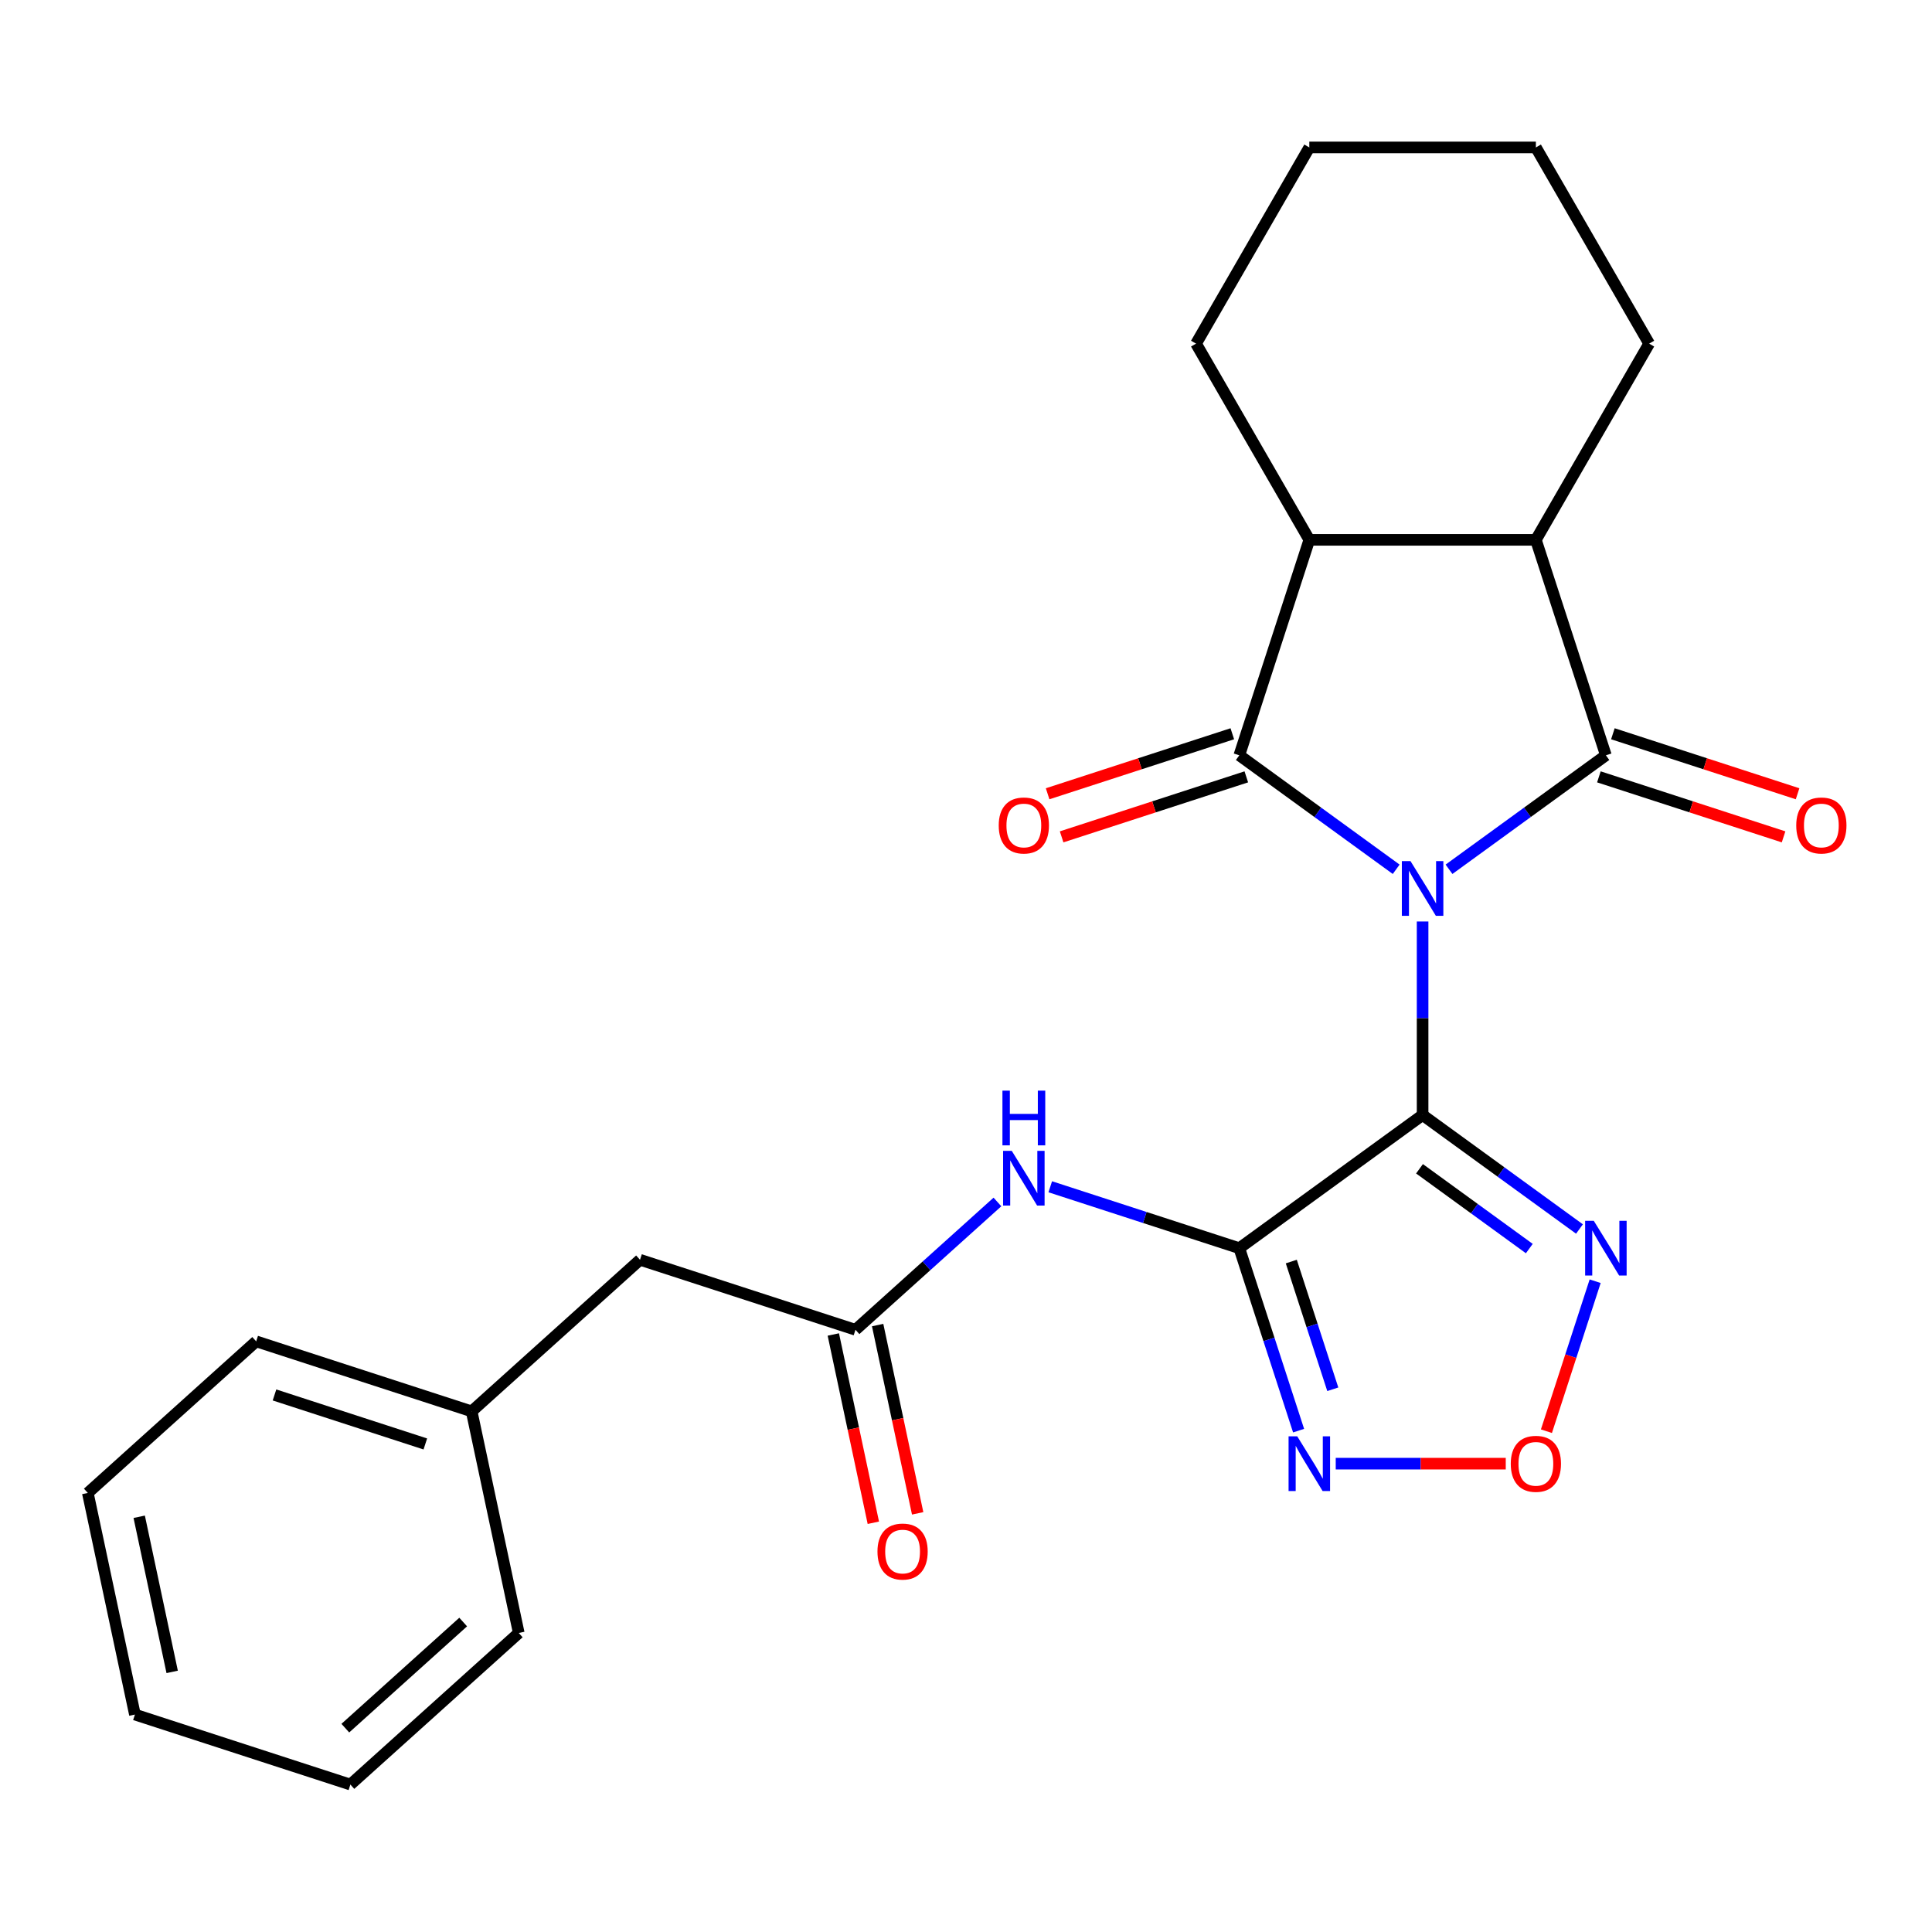 <?xml version='1.0' encoding='iso-8859-1'?>
<svg version='1.1' baseProfile='full'
              xmlns='http://www.w3.org/2000/svg'
                      xmlns:rdkit='http://www.rdkit.org/xml'
                      xmlns:xlink='http://www.w3.org/1999/xlink'
                  xml:space='preserve'
width='1000px' height='1000px' viewBox='0 0 1000 1000'>
<!-- END OF HEADER -->
<rect style='opacity:1.0;fill:#FFFFFF;stroke:none' width='1000' height='1000' x='0' y='0'> </rect>
<path class='bond-0' d='M 736.335,476.964 L 736.335,527.05' style='fill:none;fill-rule:evenodd;stroke:#0000FF;stroke-width:6px;stroke-linecap:butt;stroke-linejoin:miter;stroke-opacity:1' />
<path class='bond-0' d='M 736.335,527.05 L 736.335,577.137' style='fill:none;fill-rule:evenodd;stroke:#000000;stroke-width:6px;stroke-linecap:butt;stroke-linejoin:miter;stroke-opacity:1' />
<path class='bond-2' d='M 750.006,449.939 L 790.605,420.442' style='fill:none;fill-rule:evenodd;stroke:#0000FF;stroke-width:6px;stroke-linecap:butt;stroke-linejoin:miter;stroke-opacity:1' />
<path class='bond-2' d='M 790.605,420.442 L 831.204,390.946' style='fill:none;fill-rule:evenodd;stroke:#000000;stroke-width:6px;stroke-linecap:butt;stroke-linejoin:miter;stroke-opacity:1' />
<path class='bond-3' d='M 722.663,449.939 L 682.064,420.442' style='fill:none;fill-rule:evenodd;stroke:#0000FF;stroke-width:6px;stroke-linecap:butt;stroke-linejoin:miter;stroke-opacity:1' />
<path class='bond-3' d='M 682.064,420.442 L 641.465,390.946' style='fill:none;fill-rule:evenodd;stroke:#000000;stroke-width:6px;stroke-linecap:butt;stroke-linejoin:miter;stroke-opacity:1' />
<path class='bond-1' d='M 736.335,577.137 L 641.465,646.063' style='fill:none;fill-rule:evenodd;stroke:#000000;stroke-width:6px;stroke-linecap:butt;stroke-linejoin:miter;stroke-opacity:1' />
<path class='bond-4' d='M 736.335,577.137 L 776.933,606.634' style='fill:none;fill-rule:evenodd;stroke:#000000;stroke-width:6px;stroke-linecap:butt;stroke-linejoin:miter;stroke-opacity:1' />
<path class='bond-4' d='M 776.933,606.634 L 817.532,636.13' style='fill:none;fill-rule:evenodd;stroke:#0000FF;stroke-width:6px;stroke-linecap:butt;stroke-linejoin:miter;stroke-opacity:1' />
<path class='bond-4' d='M 734.729,604.96 L 763.148,625.608' style='fill:none;fill-rule:evenodd;stroke:#000000;stroke-width:6px;stroke-linecap:butt;stroke-linejoin:miter;stroke-opacity:1' />
<path class='bond-4' d='M 763.148,625.608 L 791.567,646.255' style='fill:none;fill-rule:evenodd;stroke:#0000FF;stroke-width:6px;stroke-linecap:butt;stroke-linejoin:miter;stroke-opacity:1' />
<path class='bond-5' d='M 641.465,646.063 L 656.807,693.28' style='fill:none;fill-rule:evenodd;stroke:#000000;stroke-width:6px;stroke-linecap:butt;stroke-linejoin:miter;stroke-opacity:1' />
<path class='bond-5' d='M 656.807,693.28 L 672.149,740.497' style='fill:none;fill-rule:evenodd;stroke:#0000FF;stroke-width:6px;stroke-linecap:butt;stroke-linejoin:miter;stroke-opacity:1' />
<path class='bond-5' d='M 668.373,652.981 L 679.112,686.033' style='fill:none;fill-rule:evenodd;stroke:#000000;stroke-width:6px;stroke-linecap:butt;stroke-linejoin:miter;stroke-opacity:1' />
<path class='bond-5' d='M 679.112,686.033 L 689.851,719.085' style='fill:none;fill-rule:evenodd;stroke:#0000FF;stroke-width:6px;stroke-linecap:butt;stroke-linejoin:miter;stroke-opacity:1' />
<path class='bond-8' d='M 641.465,646.063 L 592.538,630.166' style='fill:none;fill-rule:evenodd;stroke:#000000;stroke-width:6px;stroke-linecap:butt;stroke-linejoin:miter;stroke-opacity:1' />
<path class='bond-8' d='M 592.538,630.166 L 543.611,614.269' style='fill:none;fill-rule:evenodd;stroke:#0000FF;stroke-width:6px;stroke-linecap:butt;stroke-linejoin:miter;stroke-opacity:1' />
<path class='bond-6' d='M 831.204,390.946 L 794.967,279.42' style='fill:none;fill-rule:evenodd;stroke:#000000;stroke-width:6px;stroke-linecap:butt;stroke-linejoin:miter;stroke-opacity:1' />
<path class='bond-12' d='M 827.58,402.098 L 875.377,417.628' style='fill:none;fill-rule:evenodd;stroke:#000000;stroke-width:6px;stroke-linecap:butt;stroke-linejoin:miter;stroke-opacity:1' />
<path class='bond-12' d='M 875.377,417.628 L 923.174,433.158' style='fill:none;fill-rule:evenodd;stroke:#FF0000;stroke-width:6px;stroke-linecap:butt;stroke-linejoin:miter;stroke-opacity:1' />
<path class='bond-12' d='M 834.827,379.793 L 882.624,395.323' style='fill:none;fill-rule:evenodd;stroke:#000000;stroke-width:6px;stroke-linecap:butt;stroke-linejoin:miter;stroke-opacity:1' />
<path class='bond-12' d='M 882.624,395.323 L 930.421,410.853' style='fill:none;fill-rule:evenodd;stroke:#FF0000;stroke-width:6px;stroke-linecap:butt;stroke-linejoin:miter;stroke-opacity:1' />
<path class='bond-7' d='M 641.465,390.946 L 677.702,279.42' style='fill:none;fill-rule:evenodd;stroke:#000000;stroke-width:6px;stroke-linecap:butt;stroke-linejoin:miter;stroke-opacity:1' />
<path class='bond-11' d='M 637.842,379.793 L 590.045,395.323' style='fill:none;fill-rule:evenodd;stroke:#000000;stroke-width:6px;stroke-linecap:butt;stroke-linejoin:miter;stroke-opacity:1' />
<path class='bond-11' d='M 590.045,395.323 L 542.248,410.853' style='fill:none;fill-rule:evenodd;stroke:#FF0000;stroke-width:6px;stroke-linecap:butt;stroke-linejoin:miter;stroke-opacity:1' />
<path class='bond-11' d='M 645.089,402.098 L 597.292,417.628' style='fill:none;fill-rule:evenodd;stroke:#000000;stroke-width:6px;stroke-linecap:butt;stroke-linejoin:miter;stroke-opacity:1' />
<path class='bond-11' d='M 597.292,417.628 L 549.495,433.158' style='fill:none;fill-rule:evenodd;stroke:#FF0000;stroke-width:6px;stroke-linecap:butt;stroke-linejoin:miter;stroke-opacity:1' />
<path class='bond-9' d='M 825.65,663.155 L 813.038,701.971' style='fill:none;fill-rule:evenodd;stroke:#0000FF;stroke-width:6px;stroke-linecap:butt;stroke-linejoin:miter;stroke-opacity:1' />
<path class='bond-9' d='M 813.038,701.971 L 800.426,740.787' style='fill:none;fill-rule:evenodd;stroke:#FF0000;stroke-width:6px;stroke-linecap:butt;stroke-linejoin:miter;stroke-opacity:1' />
<path class='bond-26' d='M 691.374,757.589 L 735.375,757.589' style='fill:none;fill-rule:evenodd;stroke:#0000FF;stroke-width:6px;stroke-linecap:butt;stroke-linejoin:miter;stroke-opacity:1' />
<path class='bond-26' d='M 735.375,757.589 L 779.377,757.589' style='fill:none;fill-rule:evenodd;stroke:#FF0000;stroke-width:6px;stroke-linecap:butt;stroke-linejoin:miter;stroke-opacity:1' />
<path class='bond-16' d='M 794.967,279.42 L 853.599,177.866' style='fill:none;fill-rule:evenodd;stroke:#000000;stroke-width:6px;stroke-linecap:butt;stroke-linejoin:miter;stroke-opacity:1' />
<path class='bond-25' d='M 794.967,279.42 L 677.702,279.42' style='fill:none;fill-rule:evenodd;stroke:#000000;stroke-width:6px;stroke-linecap:butt;stroke-linejoin:miter;stroke-opacity:1' />
<path class='bond-17' d='M 677.702,279.42 L 619.07,177.866' style='fill:none;fill-rule:evenodd;stroke:#000000;stroke-width:6px;stroke-linecap:butt;stroke-linejoin:miter;stroke-opacity:1' />
<path class='bond-10' d='M 516.268,622.137 L 479.532,655.214' style='fill:none;fill-rule:evenodd;stroke:#0000FF;stroke-width:6px;stroke-linecap:butt;stroke-linejoin:miter;stroke-opacity:1' />
<path class='bond-10' d='M 479.532,655.214 L 442.795,688.292' style='fill:none;fill-rule:evenodd;stroke:#000000;stroke-width:6px;stroke-linecap:butt;stroke-linejoin:miter;stroke-opacity:1' />
<path class='bond-13' d='M 431.325,690.73 L 441.682,739.456' style='fill:none;fill-rule:evenodd;stroke:#000000;stroke-width:6px;stroke-linecap:butt;stroke-linejoin:miter;stroke-opacity:1' />
<path class='bond-13' d='M 441.682,739.456 L 452.039,788.181' style='fill:none;fill-rule:evenodd;stroke:#FF0000;stroke-width:6px;stroke-linecap:butt;stroke-linejoin:miter;stroke-opacity:1' />
<path class='bond-13' d='M 454.265,685.854 L 464.622,734.579' style='fill:none;fill-rule:evenodd;stroke:#000000;stroke-width:6px;stroke-linecap:butt;stroke-linejoin:miter;stroke-opacity:1' />
<path class='bond-13' d='M 464.622,734.579 L 474.979,783.305' style='fill:none;fill-rule:evenodd;stroke:#FF0000;stroke-width:6px;stroke-linecap:butt;stroke-linejoin:miter;stroke-opacity:1' />
<path class='bond-14' d='M 442.795,688.292 L 331.27,652.055' style='fill:none;fill-rule:evenodd;stroke:#000000;stroke-width:6px;stroke-linecap:butt;stroke-linejoin:miter;stroke-opacity:1' />
<path class='bond-15' d='M 331.27,652.055 L 244.125,730.521' style='fill:none;fill-rule:evenodd;stroke:#000000;stroke-width:6px;stroke-linecap:butt;stroke-linejoin:miter;stroke-opacity:1' />
<path class='bond-18' d='M 244.125,730.521 L 132.599,694.284' style='fill:none;fill-rule:evenodd;stroke:#000000;stroke-width:6px;stroke-linecap:butt;stroke-linejoin:miter;stroke-opacity:1' />
<path class='bond-18' d='M 220.149,747.39 L 142.081,722.025' style='fill:none;fill-rule:evenodd;stroke:#000000;stroke-width:6px;stroke-linecap:butt;stroke-linejoin:miter;stroke-opacity:1' />
<path class='bond-19' d='M 244.125,730.521 L 268.506,845.223' style='fill:none;fill-rule:evenodd;stroke:#000000;stroke-width:6px;stroke-linecap:butt;stroke-linejoin:miter;stroke-opacity:1' />
<path class='bond-20' d='M 853.599,177.866 L 794.967,76.311' style='fill:none;fill-rule:evenodd;stroke:#000000;stroke-width:6px;stroke-linecap:butt;stroke-linejoin:miter;stroke-opacity:1' />
<path class='bond-21' d='M 619.07,177.866 L 677.702,76.311' style='fill:none;fill-rule:evenodd;stroke:#000000;stroke-width:6px;stroke-linecap:butt;stroke-linejoin:miter;stroke-opacity:1' />
<path class='bond-22' d='M 132.599,694.284 L 45.455,772.749' style='fill:none;fill-rule:evenodd;stroke:#000000;stroke-width:6px;stroke-linecap:butt;stroke-linejoin:miter;stroke-opacity:1' />
<path class='bond-23' d='M 268.506,845.223 L 181.361,923.689' style='fill:none;fill-rule:evenodd;stroke:#000000;stroke-width:6px;stroke-linecap:butt;stroke-linejoin:miter;stroke-opacity:1' />
<path class='bond-23' d='M 239.741,839.564 L 178.739,894.49' style='fill:none;fill-rule:evenodd;stroke:#000000;stroke-width:6px;stroke-linecap:butt;stroke-linejoin:miter;stroke-opacity:1' />
<path class='bond-27' d='M 794.967,76.311 L 677.702,76.311' style='fill:none;fill-rule:evenodd;stroke:#000000;stroke-width:6px;stroke-linecap:butt;stroke-linejoin:miter;stroke-opacity:1' />
<path class='bond-28' d='M 45.455,772.749 L 69.835,887.452' style='fill:none;fill-rule:evenodd;stroke:#000000;stroke-width:6px;stroke-linecap:butt;stroke-linejoin:miter;stroke-opacity:1' />
<path class='bond-28' d='M 72.052,785.079 L 89.119,865.37' style='fill:none;fill-rule:evenodd;stroke:#000000;stroke-width:6px;stroke-linecap:butt;stroke-linejoin:miter;stroke-opacity:1' />
<path class='bond-24' d='M 181.361,923.689 L 69.835,887.452' style='fill:none;fill-rule:evenodd;stroke:#000000;stroke-width:6px;stroke-linecap:butt;stroke-linejoin:miter;stroke-opacity:1' />
<path  class='atom-0' d='M 730.075 445.712
L 739.355 460.712
Q 740.275 462.192, 741.755 464.872
Q 743.235 467.552, 743.315 467.712
L 743.315 445.712
L 747.075 445.712
L 747.075 474.032
L 743.195 474.032
L 733.235 457.632
Q 732.075 455.712, 730.835 453.512
Q 729.635 451.312, 729.275 450.632
L 729.275 474.032
L 725.595 474.032
L 725.595 445.712
L 730.075 445.712
' fill='#0000FF'/>
<path  class='atom-5' d='M 824.944 631.903
L 834.224 646.903
Q 835.144 648.383, 836.624 651.063
Q 838.104 653.743, 838.184 653.903
L 838.184 631.903
L 841.944 631.903
L 841.944 660.223
L 838.064 660.223
L 828.104 643.823
Q 826.944 641.903, 825.704 639.703
Q 824.504 637.503, 824.144 636.823
L 824.144 660.223
L 820.464 660.223
L 820.464 631.903
L 824.944 631.903
' fill='#0000FF'/>
<path  class='atom-6' d='M 671.442 743.429
L 680.722 758.429
Q 681.642 759.909, 683.122 762.589
Q 684.602 765.269, 684.682 765.429
L 684.682 743.429
L 688.442 743.429
L 688.442 771.749
L 684.562 771.749
L 674.602 755.349
Q 673.442 753.429, 672.202 751.229
Q 671.002 749.029, 670.642 748.349
L 670.642 771.749
L 666.962 771.749
L 666.962 743.429
L 671.442 743.429
' fill='#0000FF'/>
<path  class='atom-9' d='M 523.68 595.667
L 532.96 610.667
Q 533.88 612.147, 535.36 614.827
Q 536.84 617.507, 536.92 617.667
L 536.92 595.667
L 540.68 595.667
L 540.68 623.987
L 536.8 623.987
L 526.84 607.587
Q 525.68 605.667, 524.44 603.467
Q 523.24 601.267, 522.88 600.587
L 522.88 623.987
L 519.2 623.987
L 519.2 595.667
L 523.68 595.667
' fill='#0000FF'/>
<path  class='atom-9' d='M 518.86 564.515
L 522.7 564.515
L 522.7 576.555
L 537.18 576.555
L 537.18 564.515
L 541.02 564.515
L 541.02 592.835
L 537.18 592.835
L 537.18 579.755
L 522.7 579.755
L 522.7 592.835
L 518.86 592.835
L 518.86 564.515
' fill='#0000FF'/>
<path  class='atom-10' d='M 781.967 757.669
Q 781.967 750.869, 785.327 747.069
Q 788.687 743.269, 794.967 743.269
Q 801.247 743.269, 804.607 747.069
Q 807.967 750.869, 807.967 757.669
Q 807.967 764.549, 804.567 768.469
Q 801.167 772.349, 794.967 772.349
Q 788.727 772.349, 785.327 768.469
Q 781.967 764.589, 781.967 757.669
M 794.967 769.149
Q 799.287 769.149, 801.607 766.269
Q 803.967 763.349, 803.967 757.669
Q 803.967 752.109, 801.607 749.309
Q 799.287 746.469, 794.967 746.469
Q 790.647 746.469, 788.287 749.269
Q 785.967 752.069, 785.967 757.669
Q 785.967 763.389, 788.287 766.269
Q 790.647 769.149, 794.967 769.149
' fill='#FF0000'/>
<path  class='atom-12' d='M 516.94 427.262
Q 516.94 420.462, 520.3 416.662
Q 523.66 412.862, 529.94 412.862
Q 536.22 412.862, 539.58 416.662
Q 542.94 420.462, 542.94 427.262
Q 542.94 434.142, 539.54 438.062
Q 536.14 441.942, 529.94 441.942
Q 523.7 441.942, 520.3 438.062
Q 516.94 434.182, 516.94 427.262
M 529.94 438.742
Q 534.26 438.742, 536.58 435.862
Q 538.94 432.942, 538.94 427.262
Q 538.94 421.702, 536.58 418.902
Q 534.26 416.062, 529.94 416.062
Q 525.62 416.062, 523.26 418.862
Q 520.94 421.662, 520.94 427.262
Q 520.94 432.982, 523.26 435.862
Q 525.62 438.742, 529.94 438.742
' fill='#FF0000'/>
<path  class='atom-13' d='M 929.729 427.262
Q 929.729 420.462, 933.089 416.662
Q 936.449 412.862, 942.729 412.862
Q 949.009 412.862, 952.369 416.662
Q 955.729 420.462, 955.729 427.262
Q 955.729 434.142, 952.329 438.062
Q 948.929 441.942, 942.729 441.942
Q 936.489 441.942, 933.089 438.062
Q 929.729 434.182, 929.729 427.262
M 942.729 438.742
Q 947.049 438.742, 949.369 435.862
Q 951.729 432.942, 951.729 427.262
Q 951.729 421.702, 949.369 418.902
Q 947.049 416.062, 942.729 416.062
Q 938.409 416.062, 936.049 418.862
Q 933.729 421.662, 933.729 427.262
Q 933.729 432.982, 936.049 435.862
Q 938.409 438.742, 942.729 438.742
' fill='#FF0000'/>
<path  class='atom-14' d='M 454.176 803.074
Q 454.176 796.274, 457.536 792.474
Q 460.896 788.674, 467.176 788.674
Q 473.456 788.674, 476.816 792.474
Q 480.176 796.274, 480.176 803.074
Q 480.176 809.954, 476.776 813.874
Q 473.376 817.754, 467.176 817.754
Q 460.936 817.754, 457.536 813.874
Q 454.176 809.994, 454.176 803.074
M 467.176 814.554
Q 471.496 814.554, 473.816 811.674
Q 476.176 808.754, 476.176 803.074
Q 476.176 797.514, 473.816 794.714
Q 471.496 791.874, 467.176 791.874
Q 462.856 791.874, 460.496 794.674
Q 458.176 797.474, 458.176 803.074
Q 458.176 808.794, 460.496 811.674
Q 462.856 814.554, 467.176 814.554
' fill='#FF0000'/>
</svg>

